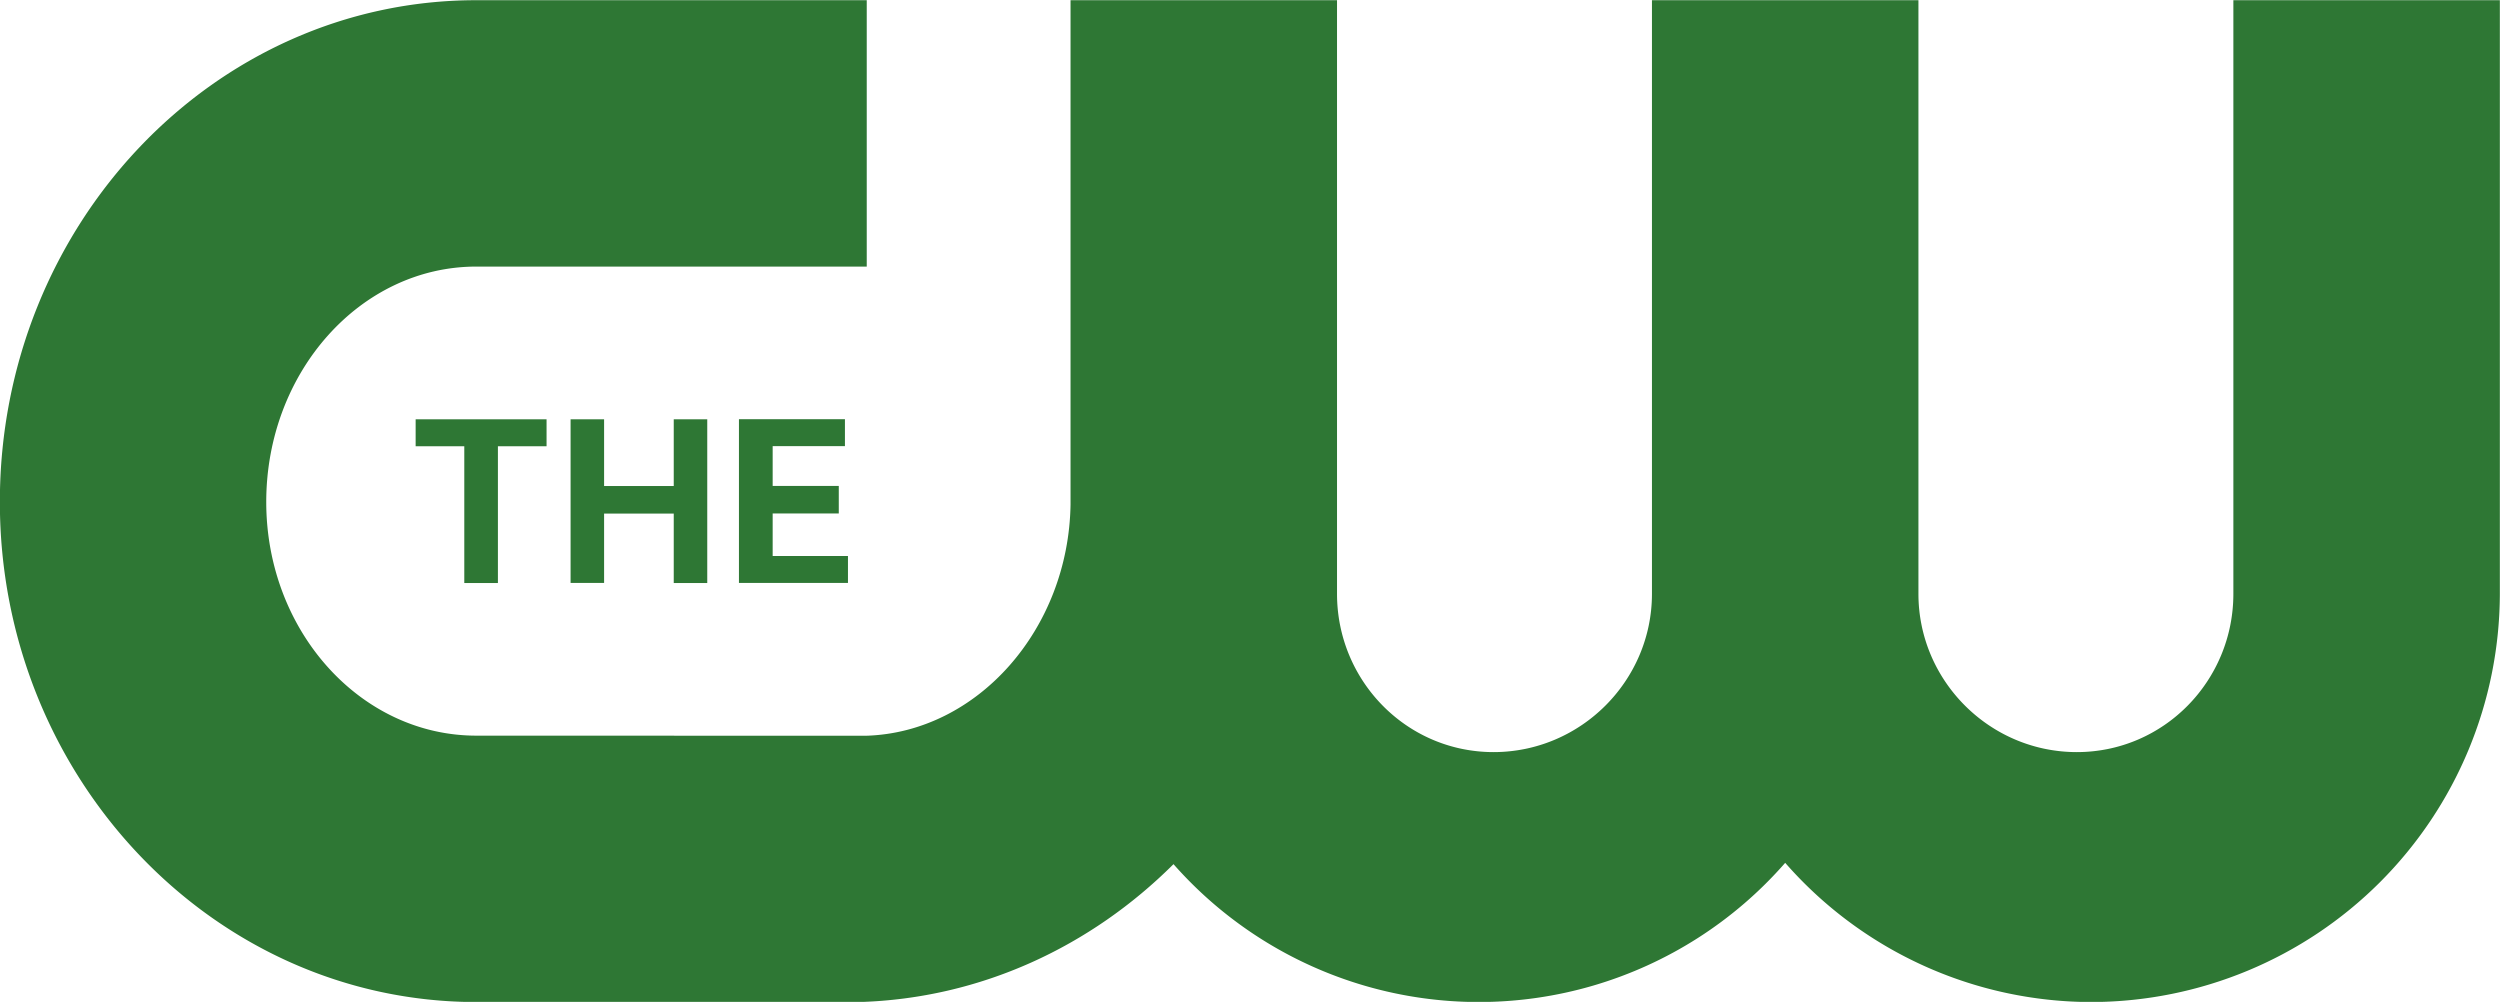 <svg xmlns="http://www.w3.org/2000/svg" width="1000" height="400.735" version="1.0"><g clip-path="url(#id9)" transform="matrix(40.376 0 0 -40.376 -9063.738 7789.418)"><path d="M0 0c1.205.035 2.297.551 3.114 1.366a4.031 4.031 0 0 1 6.06.013A4.035 4.035 0 0 1 12.21 0a4.054 4.054 0 0 1 4.044 4.044v5.881h-2.64V4.044c0-.862-.689-1.568-1.551-1.568-.863 0-1.569.706-1.569 1.568v5.881h-2.64V4.044c0-.862-.706-1.568-1.569-1.568-.862 0-1.551.706-1.551 1.568v5.881h-2.64V4.929c-.019-1.234-.92-2.258-2.026-2.291l-3.861.001c-1.148 0-2.081 1.038-2.081 2.315 0 1.286.933 2.332 2.081 2.332H.075v2.639h-3.868c-2.603 0-4.72-2.227-4.72-4.971C-8.513 2.226-6.396 0-3.793 0z" style="fill:#2e7734;fill-rule:nonzero;stroke:none" transform="translate(232.995 182.995)"/><path d="M0 0v1.355h.482v.267H-.815v-.267h.482V0H0Z" style="fill:#2e7734;fill-rule:nonzero;stroke:none" transform="translate(229.416 187.146)"/><path d="M0 0v.267h-1.05v-1.622H.03v.267h-.746v.421h.655v.273h-.655V0H0Z" style="fill:#2e7734;fill-rule:nonzero;stroke:none" transform="translate(232.854 188.502)"/><path d="M0 0v1.622h-.332V.961h-.69v.661h-.332V.001h.332v.687h.69V0H0Z" style="fill:#2e7734;fill-rule:nonzero;stroke:none" transform="translate(231.49 187.146)"/></g></svg>